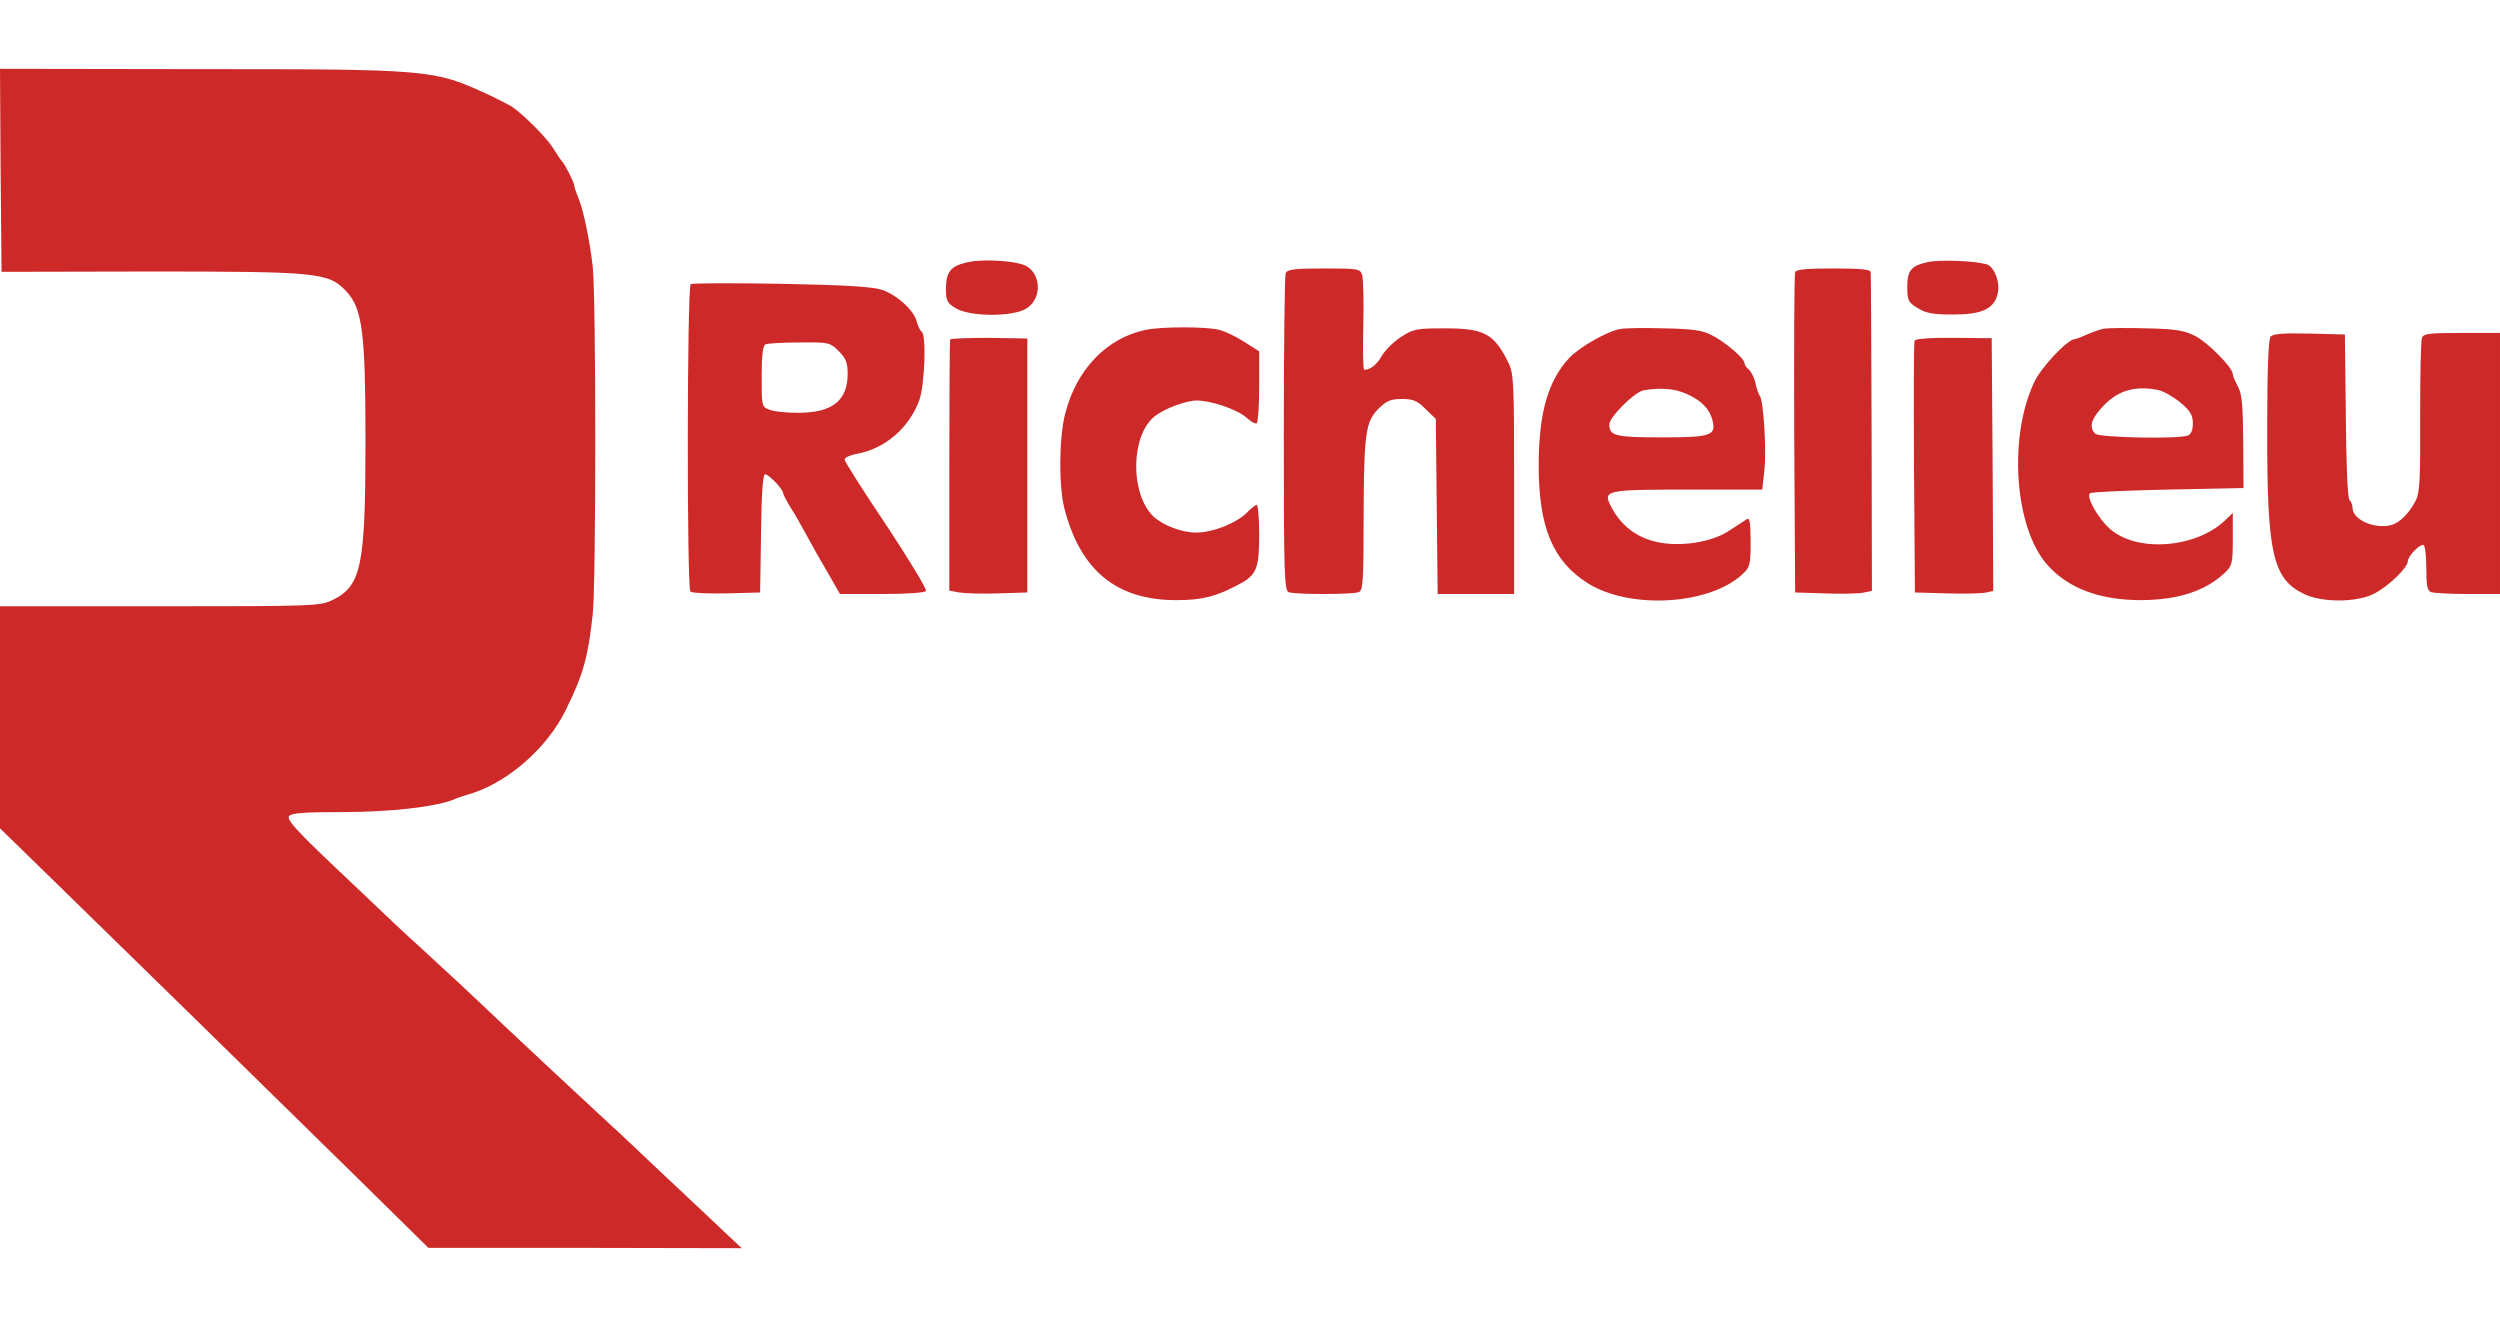 <svg xmlns="http://www.w3.org/2000/svg" height="1317" viewBox="42 46 814 384" width="2500"><path d="m42.2 79 .3 33.1 48.1-.1c54.9 0 58.4.3 64.1 6.4 5.3 5.6 6.3 13.4 6.3 48.6 0 40.7-1.3 47.3-10.6 51.9-4 2-5.5 2.1-56.3 2.1h-52.1v72.3l11.4 11.1c22.8 22.2 78.7 76.9 103.1 100.9l25 24.6h51l51 .1-5-4.7c-2.7-2.6-11.9-11.2-20.4-19.2s-15.9-15.1-16.6-15.6c-3.2-2.9-33.9-31.5-46.5-43.5-1.5-1.4-7.5-7-13.5-12.5s-12.1-11.1-13.5-12.5-9.5-9-17.8-16.9c-11.9-11.3-14.9-14.7-14.1-15.8.9-1 5.1-1.3 17.6-1.3 15.4 0 30.1-1.7 35.8-4 1.1-.5 3.1-1.2 4.5-1.6 12.6-3.4 26-14.9 32.2-27.6 5.7-11.5 7.3-17.3 8.8-31.3 1.1-10.4 1.1-102.6 0-113-1-8.8-3-18.5-4.8-22.8-.7-1.6-1.2-3.2-1.2-3.7 0-.9-3.2-7.2-4.1-8-.3-.3-1.5-2.1-2.7-4-2.1-3.5-9.9-11.3-13.7-13.8-1.1-.6-4.5-2.4-7.5-3.8-17.8-8.2-18.5-8.3-95.3-8.3l-63.7-.1zm314.3 30.1c-5 1.2-6.5 3.1-6.5 8.6 0 3.8.4 4.6 3.3 6.3 4.4 2.7 18.1 2.8 22.6.2 5.1-2.8 5.4-10.6.6-13.8-2.9-1.9-14.6-2.7-20-1.3zm313.3-.2c-5.5 1.2-6.8 2.7-6.8 8.1 0 4.4.3 5 3.4 6.9 2.7 1.7 5 2.1 11.6 2.1 9.2 0 13.2-1.8 14.4-6.6 1-3.7-1-9.1-3.7-9.8-4-1.1-15.1-1.5-18.9-.7zm-209.2 3.7c-.3.9-.6 24.4-.6 52.4 0 45.4.2 50.9 1.6 51.4 2 .8 20.8.8 22.8 0 1.4-.5 1.6-3.6 1.6-24.3.1-27.5.6-31.2 4.9-35.5 2.6-2.5 3.9-3.1 7.6-3.1s5 .6 7.7 3.3l3.3 3.2.3 28.5.3 28.5h24.9v-35.8c0-33.7-.1-36.1-2-39.8-4.6-9.2-7.8-10.9-20.5-10.9-9.3 0-10.3.2-14.3 2.8-2.4 1.5-5.2 4.3-6.3 6.2-1.8 3-3.6 4.4-5.7 4.5-.4 0-.5-6.5-.3-14.4s0-15.3-.4-16.5c-.6-2-1.3-2.1-12.5-2.1-9.8 0-11.9.3-12.4 1.6zm165.9-.4c-.3.7-.4 24.5-.3 52.8l.3 51.5 9.5.3c5.2.2 10.9.1 12.5-.2l3-.6-.1-51.2c-.1-28.2-.2-51.9-.3-52.6-.1-.9-3.2-1.2-12.1-1.2-8.7 0-12.2.3-12.5 1.2zm-359.6 3.9c-1.2.7-1.3 98.9-.1 100.1.5.5 5.8.7 11.8.6l10.9-.3.3-19.3c.1-12.3.6-19.2 1.3-19.2 1.2 0 5.9 4.9 5.9 6.2 0 .4 1.1 2.5 2.4 4.6 1.3 2 3.7 6.2 5.3 9.2s4.7 8.5 6.9 12.2l3.9 6.8h13.7c8.1 0 13.9-.4 14.3-1 .3-.6-5.5-10.2-12.9-21.4-7.5-11.1-13.6-20.8-13.6-21.4s1.7-1.4 3.8-1.8c9.2-1.6 17.1-8.3 20.5-17.4 1.8-4.9 2.4-21.4.8-22.4-.5-.3-1.2-1.8-1.6-3.3-.9-3.6-6.2-8.5-11.2-10.3-2.8-1-11.5-1.6-32.6-2-15.9-.3-29.3-.2-29.8.1zm48.2 21.8c2.3 2.4 2.9 3.8 2.9 7.3 0 8.9-5 12.8-16.2 12.8-3.7 0-7.8-.4-9.2-1-2.6-.9-2.6-1.1-2.6-10.9 0-7 .4-10.1 1.3-10.4.6-.3 5.6-.6 11-.6 9.6-.1 9.9 0 12.8 2.8zm99.9-6.9c-12.7 2.7-22.4 12.8-26.1 27-2.1 7.8-2.2 23.5-.4 30.9 5.2 20.4 17 30.1 36.5 30.1 8.5 0 13.1-1.2 20.7-5.3 5.4-2.9 6.3-5.1 6.3-15.9 0-5.4-.4-9.8-.8-9.8-.5 0-1.7 1-2.8 2.1-3.1 3.5-11.3 6.9-16.9 6.9-4.8 0-11-2.4-14.1-5.4-7.5-7.5-7.2-26.2.5-32.4 3-2.5 10.3-5.2 13.7-5.2 4.9 0 13.4 3 16.3 5.6 1.4 1.3 2.8 2.1 3.3 1.8.4-.3.8-5.7.8-12v-11.4l-4.7-3c-2.6-1.7-6.3-3.5-8.3-4-4-1.1-18.8-1.1-24 0zm154.6-.3c-4.2.7-13.4 5.9-16.8 9.6-6.8 7.4-9.8 17.9-9.8 34.9 0 20.1 4.6 31.1 16 38.3 13.7 8.6 39.5 7.1 50.3-2.9 2.5-2.3 2.7-3.1 2.7-10.6 0-6.2-.3-7.9-1.2-7.4-.7.5-3.2 2.1-5.5 3.6-5.1 3.5-13.8 5.2-21.3 4.3-7.9-1-13.8-5-17.4-11.9-2.8-5.4-1.9-5.6 24.9-5.6h24.3l.7-6.4c.7-6.9-.3-22.4-1.5-24.1-.4-.6-1.1-2.4-1.4-4.2-.4-1.7-1.4-3.7-2.2-4.4-.8-.6-1.4-1.6-1.4-2.1 0-1.5-6.2-6.8-10.5-9-3.2-1.7-6.2-2.1-15.5-2.3-6.3-.2-12.8-.1-14.4.2zm21.7 21.2c4.8 2.2 7.4 4.9 8.3 8.6 1.2 4.9-.5 5.5-16.5 5.5-15.2 0-17.1-.5-17.1-4.2 0-2.4 8.1-10.5 11.1-11.1 5.4-1 10.3-.6 14.2 1.2zm135.7-21.3c-1.4.3-3.9 1.2-5.7 2-1.7.8-3.4 1.4-3.7 1.4-2.4 0-11.1 9.3-13.3 14.1-8.5 18.2-6.3 47.6 4.4 59.5 6.8 7.6 17 11.4 30.5 11.4 12-.1 20.7-2.9 27.1-8.8 2.5-2.4 2.7-3.1 2.7-11.1v-8.5l-2.7 2.6c-9.7 9-28.8 10.3-37.4 2.5-3.8-3.4-7.7-10.3-6.4-11.5.3-.4 11.8-.9 25.3-1.2l24.7-.5-.1-15c-.1-12-.4-15.6-1.7-18-.9-1.7-1.7-3.5-1.7-4.1 0-2.1-8-10.2-12.2-12.4-3.6-1.8-6.3-2.3-15.8-2.5-6.3-.2-12.6-.1-14 .1zm17.8 20c1.7.4 4.9 2.2 7.2 4.1 3.2 2.7 4 4.1 4 6.8 0 2.1-.6 3.5-1.6 3.9-3.1 1.2-28.9.7-30.2-.6-2-2-1.4-4.5 1.8-8.1 5.1-5.9 10.8-7.7 18.8-6.1zm36.5-17.4c-.7.8-1.1 11.3-1.1 29.2-.1 41.5 1.7 49.6 12 54.6 5.7 2.8 16.9 2.8 22.6 0 4.5-2.2 11.2-8.5 11.2-10.7 0-1.5 3.5-5.3 5-5.3.6 0 1 3.1 1 7.4 0 5.8.3 7.5 1.6 8 .9.3 6.3.6 12 .6h10.4v-85h-12.4c-10.6 0-12.5.2-13 1.6-.4 1-.6 12.5-.6 25.8.1 19.7-.1 24.6-1.4 27.1-2.2 4.3-5.3 7.4-8.2 8.1-5.3 1.3-12.4-1.8-12.4-5.6 0-.9-.4-2-1-2.6s-1.1-11.8-1.2-27.4l-.3-26.5-11.6-.3c-8.5-.2-11.9.1-12.6 1zm-429.9.9c-.2.3-.3 18.9-.3 41.2v40.6l3.2.6c1.8.3 7.5.5 12.7.3l9.5-.3v-82.7l-12.3-.2c-6.8 0-12.6.2-12.8.5zm314 .4c-.3.6-.3 19.2-.2 41.5l.3 40.5 10.5.3c5.8.2 11.5 0 12.8-.3l2.2-.5-.2-41.2-.3-41.1-12.4-.1c-7.4-.1-12.5.3-12.7.9z" fill="#ce2929"></path></svg>